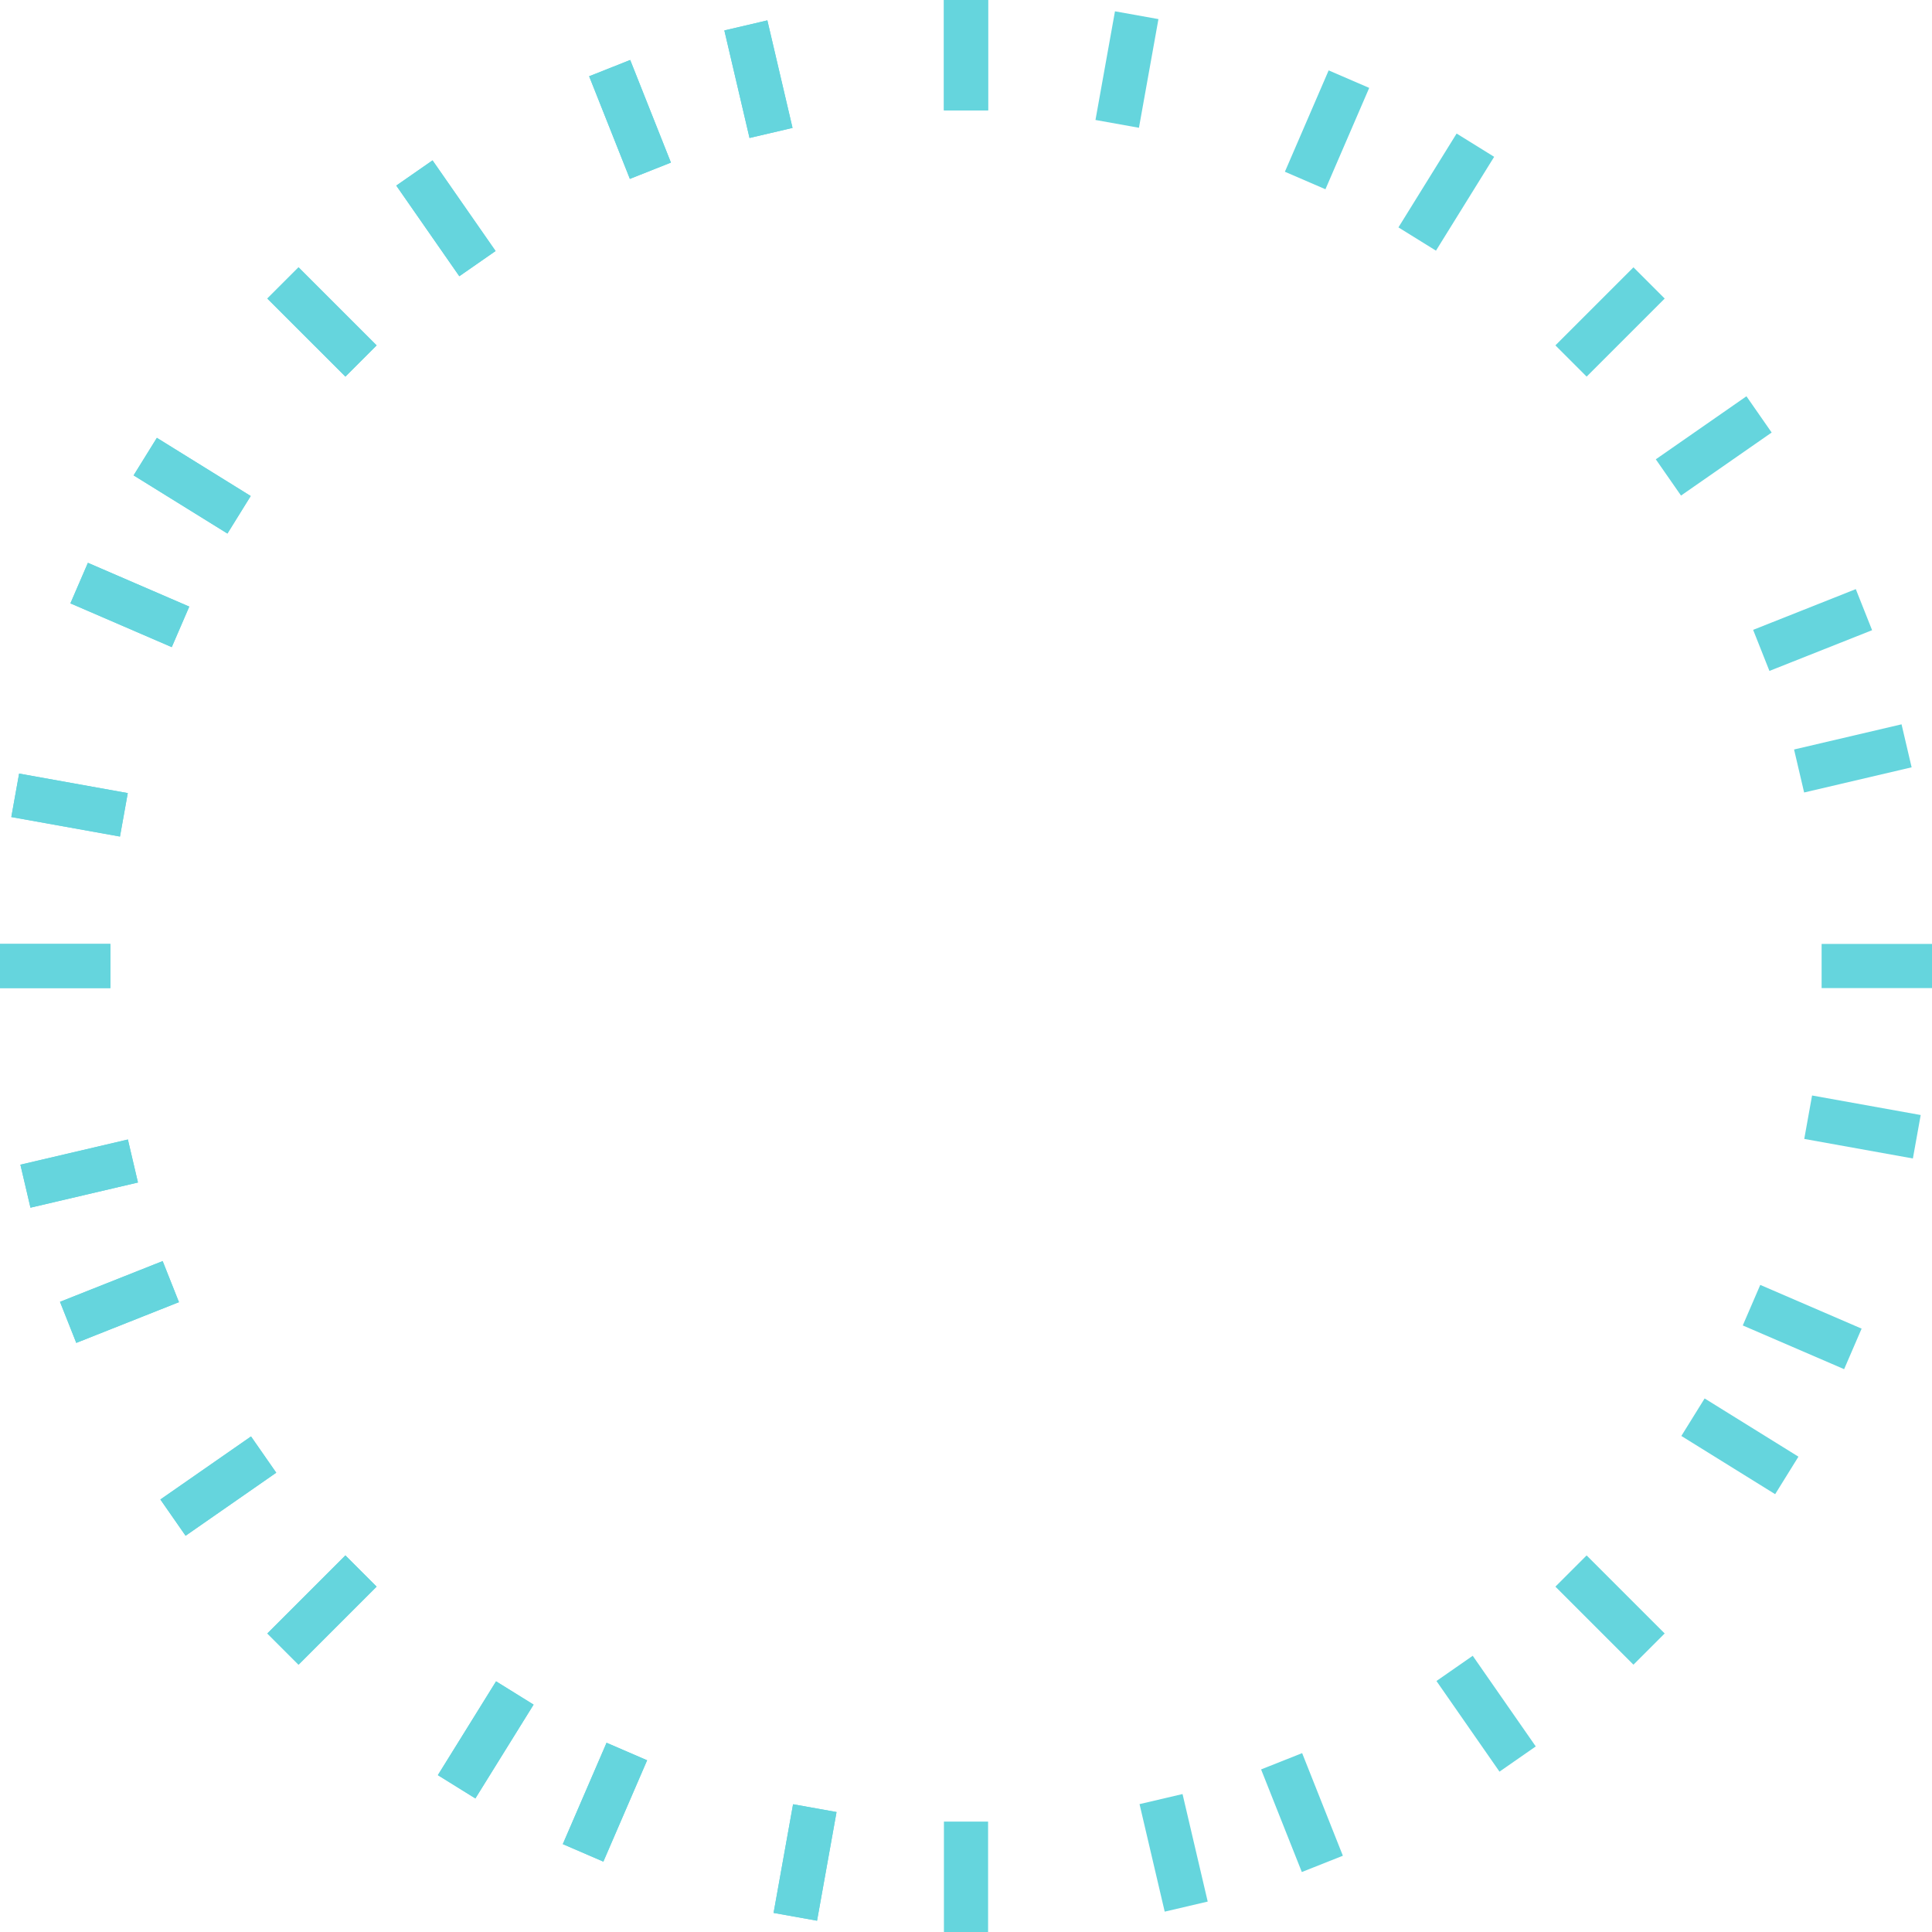 <svg xmlns="http://www.w3.org/2000/svg" width="186.507" height="186.508" viewBox="0 0 186.507 186.508">
  <g id="Group_5682" data-name="Group 5682" transform="translate(-111.723 -1182.514)">
    <rect id="Rectangle_2472" data-name="Rectangle 2472" width="4.263" height="10.658" transform="translate(202.846 1182.514)" fill="#65d5dd"/>
    <rect id="Rectangle_2473" data-name="Rectangle 2473" width="4.263" height="10.658" transform="translate(202.846 1182.514)" fill="#65d5dd"/>
    <rect id="Rectangle_2474" data-name="Rectangle 2474" width="4.263" height="10.658" transform="translate(202.846 1358.363)" fill="#65d5dd"/>
    <rect id="Rectangle_2475" data-name="Rectangle 2475" width="10.658" height="4.263" transform="translate(111.723 1273.637)" fill="#65d5dd"/>
    <rect id="Rectangle_2476" data-name="Rectangle 2476" width="10.658" height="4.263" transform="translate(111.723 1273.637)" fill="#65d5dd"/>
    <rect id="Rectangle_2477" data-name="Rectangle 2477" width="10.657" height="4.263" transform="translate(287.574 1273.637)" fill="#65d5dd"/>
    <rect id="Rectangle_2478" data-name="Rectangle 2478" width="4.264" height="10.657" transform="translate(137.53 1211.336) rotate(-45.006)" fill="#65d5dd"/>
    <rect id="Rectangle_2479" data-name="Rectangle 2479" width="4.264" height="10.657" transform="translate(137.53 1211.336) rotate(-45.006)" fill="#65d5dd"/>
    <rect id="Rectangle_2480" data-name="Rectangle 2480" width="4.264" height="10.657" transform="matrix(0.707, -0.707, 0.707, 0.707, 261.875, 1335.682)" fill="#65d5dd"/>
    <rect id="Rectangle_2481" data-name="Rectangle 2481" width="10.657" height="4.264" transform="translate(137.53 1340.201) rotate(-45)" fill="#65d5dd"/>
    <rect id="Rectangle_2482" data-name="Rectangle 2482" width="10.657" height="4.264" transform="translate(137.53 1340.201) rotate(-45)" fill="#65d5dd"/>
    <rect id="Rectangle_2483" data-name="Rectangle 2483" width="10.657" height="4.264" transform="translate(261.875 1215.855) rotate(-45)" fill="#65d5dd"/>
    <rect id="Rectangle_2484" data-name="Rectangle 2484" width="4.262" height="10.657" transform="matrix(0.974, -0.228, 0.228, 0.974, 181.649, 1185.453)" fill="#65d5dd"/>
    <rect id="Rectangle_2485" data-name="Rectangle 2485" width="4.262" height="10.657" transform="matrix(0.974, -0.228, 0.228, 0.974, 181.649, 1185.453)" fill="#65d5dd"/>
    <rect id="Rectangle_2486" data-name="Rectangle 2486" width="4.262" height="10.657" transform="matrix(0.974, -0.228, 0.228, 0.974, 221.729, 1356.676)" fill="#65d5dd"/>
    <rect id="Rectangle_2487" data-name="Rectangle 2487" width="10.657" height="4.263" transform="translate(113.692 1294.947) rotate(-13.181)" fill="#65d5dd"/>
    <rect id="Rectangle_2488" data-name="Rectangle 2488" width="10.657" height="4.263" transform="translate(113.692 1294.947) rotate(-13.181)" fill="#65d5dd"/>
    <rect id="Rectangle_2489" data-name="Rectangle 2489" width="10.657" height="4.263" transform="translate(284.914 1254.867) rotate(-13.181)" fill="#65d5dd"/>
    <rect id="Rectangle_2490" data-name="Rectangle 2490" width="4.263" height="10.657" transform="matrix(0.527, -0.85, 0.85, 0.527, 124.62, 1228.404)" fill="#65d5dd"/>
    <rect id="Rectangle_2491" data-name="Rectangle 2491" width="4.263" height="10.657" transform="matrix(0.527, -0.85, 0.85, 0.527, 124.62, 1228.404)" fill="#65d5dd"/>
    <rect id="Rectangle_2492" data-name="Rectangle 2492" width="4.262" height="10.658" transform="translate(274.033 1321.135) rotate(-58.173)" fill="#65d5dd"/>
    <rect id="Rectangle_2493" data-name="Rectangle 2493" width="10.658" height="4.263" transform="translate(153.991 1353.879) rotate(-58.175)" fill="#65d5dd"/>
    <rect id="Rectangle_2494" data-name="Rectangle 2494" width="10.658" height="4.263" transform="translate(153.991 1353.879) rotate(-58.175)" fill="#65d5dd"/>
    <rect id="Rectangle_2495" data-name="Rectangle 2495" width="10.658" height="4.263" transform="matrix(0.527, -0.85, 0.85, 0.527, 246.722, 1204.465)" fill="#65d5dd"/>
    <rect id="Rectangle_2496" data-name="Rectangle 2496" width="4.263" height="10.657" transform="translate(168.597 1189.877) rotate(-21.648)" fill="#65d5dd"/>
    <rect id="Rectangle_2497" data-name="Rectangle 2497" width="4.263" height="10.657" transform="translate(168.597 1189.877) rotate(-21.648)" fill="#65d5dd"/>
    <rect id="Rectangle_2498" data-name="Rectangle 2498" width="4.263" height="10.657" transform="translate(233.464 1353.326) rotate(-21.648)" fill="#65d5dd"/>
    <rect id="Rectangle_2499" data-name="Rectangle 2499" width="10.657" height="4.263" transform="matrix(0.93, -0.369, 0.369, 0.93, 117.514, 1308.186)" fill="#65d5dd"/>
    <rect id="Rectangle_2500" data-name="Rectangle 2500" width="10.657" height="4.263" transform="matrix(0.93, -0.369, 0.369, 0.93, 117.514, 1308.186)" fill="#65d5dd"/>
    <rect id="Rectangle_2501" data-name="Rectangle 2501" width="10.657" height="4.263" transform="matrix(0.93, -0.369, 0.369, 0.93, 280.963, 1243.318)" fill="#65d5dd"/>
    <rect id="Rectangle_2502" data-name="Rectangle 2502" width="4.263" height="10.658" transform="translate(118.519 1240.76) rotate(-66.645)" fill="#65d5dd"/>
    <rect id="Rectangle_2503" data-name="Rectangle 2503" width="4.263" height="10.658" transform="translate(118.519 1240.76) rotate(-66.645)" fill="#65d5dd"/>
    <rect id="Rectangle_2504" data-name="Rectangle 2504" width="4.263" height="10.658" transform="matrix(0.396, -0.918, 0.918, 0.396, 279.963, 1310.467)" fill="#65d5dd"/>
    <rect id="Rectangle_2505" data-name="Rectangle 2505" width="10.657" height="4.264" transform="translate(166.054 1360.537) rotate(-66.648)" fill="#65d5dd"/>
    <rect id="Rectangle_2506" data-name="Rectangle 2506" width="10.657" height="4.264" transform="translate(166.054 1360.537) rotate(-66.648)" fill="#65d5dd"/>
    <rect id="Rectangle_2507" data-name="Rectangle 2507" width="10.658" height="4.264" transform="translate(235.761 1199.094) rotate(-66.648)" fill="#65d5dd"/>
    <rect id="Rectangle_2508" data-name="Rectangle 2508" width="4.264" height="10.658" transform="matrix(0.821, -0.571, 0.571, 0.821, 149.978, 1200.43)" fill="#65d5dd"/>
    <rect id="Rectangle_2509" data-name="Rectangle 2509" width="4.264" height="10.658" transform="matrix(0.821, -0.571, 0.571, 0.821, 149.978, 1200.43)" fill="#65d5dd"/>
    <rect id="Rectangle_2510" data-name="Rectangle 2510" width="4.264" height="10.658" transform="matrix(0.821, -0.571, 0.571, 0.821, 250.392, 1344.791)" fill="#65d5dd"/>
    <rect id="Rectangle_2511" data-name="Rectangle 2511" width="10.658" height="4.263" transform="matrix(0.821, -0.571, 0.571, 0.821, 127.205, 1327.268)" fill="#65d5dd"/>
    <rect id="Rectangle_2512" data-name="Rectangle 2512" width="10.658" height="4.263" transform="matrix(0.821, -0.571, 0.571, 0.821, 127.205, 1327.268)" fill="#65d5dd"/>
    <rect id="Rectangle_2513" data-name="Rectangle 2513" width="10.658" height="4.263" transform="matrix(0.821, -0.571, 0.571, 0.821, 271.567, 1226.854)" fill="#65d5dd"/>
    <rect id="Rectangle_2514" data-name="Rectangle 2514" width="4.262" height="10.657" transform="translate(112.815 1261.387) rotate(-79.819)" fill="#65d5dd"/>
    <rect id="Rectangle_2515" data-name="Rectangle 2515" width="4.262" height="10.657" transform="translate(112.815 1261.387) rotate(-79.819)" fill="#65d5dd"/>
    <rect id="Rectangle_2516" data-name="Rectangle 2516" width="4.262" height="10.657" transform="matrix(0.177, -0.984, 0.984, 0.177, 285.898, 1292.461)" fill="#65d5dd"/>
    <rect id="Rectangle_2517" data-name="Rectangle 2517" width="10.658" height="4.263" transform="translate(186.401 1367.178) rotate(-79.831)" fill="#65d5dd"/>
    <rect id="Rectangle_2518" data-name="Rectangle 2518" width="10.658" height="4.263" transform="translate(186.401 1367.178) rotate(-79.831)" fill="#65d5dd"/>
    <rect id="Rectangle_2519" data-name="Rectangle 2519" width="10.658" height="4.263" transform="translate(217.476 1194.096) rotate(-79.831)" fill="#65d5dd"/>
  </g>
</svg>
